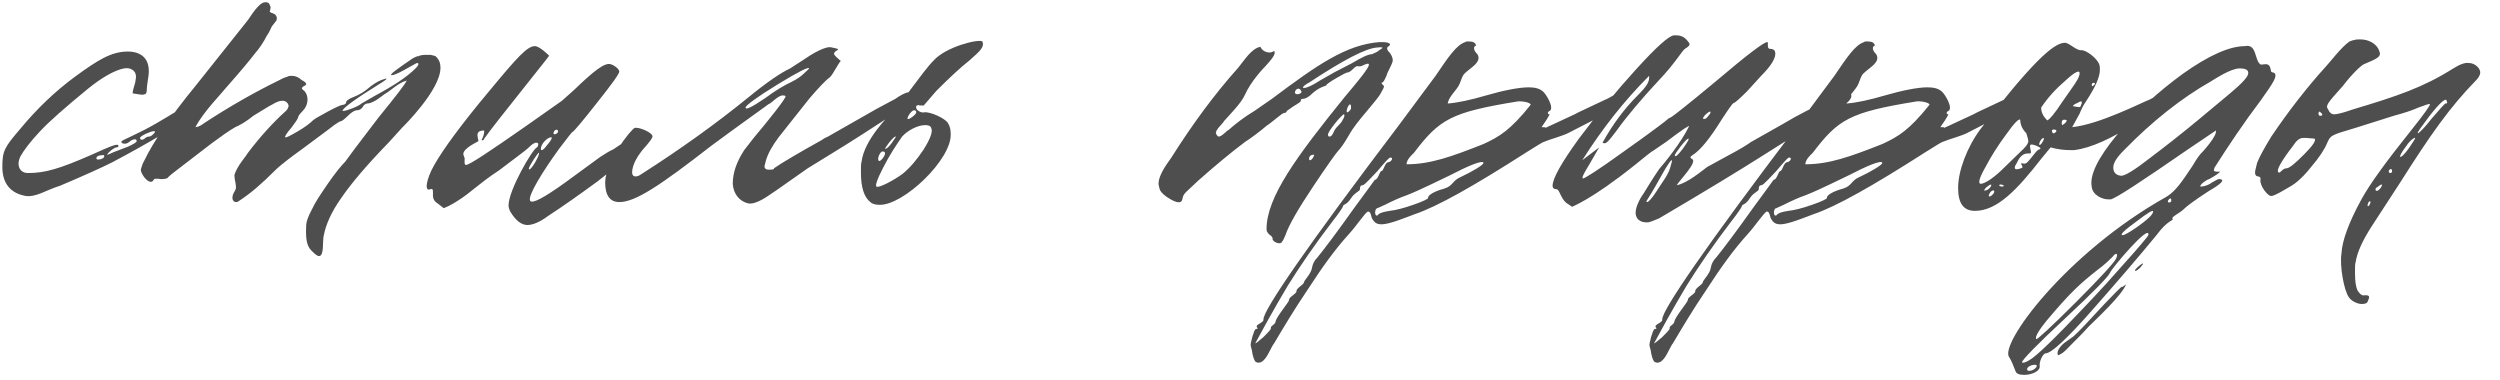 <?xml version="1.0" encoding="UTF-8"?> <svg xmlns="http://www.w3.org/2000/svg" width="125" height="19" viewBox="0 0 125 19" fill="none"><path d="M0.117 8.349C0.117 7.539 0.218 7.37 1.028 6.425C1.838 5.446 2.75 4.569 3.762 3.826C4.876 3.016 5.551 2.577 6.395 2.577C6.8 2.577 7.103 2.712 7.272 2.949C7.373 3.084 7.441 3.286 7.441 3.556C7.441 3.86 7.34 4.197 7.34 4.501C7.34 4.602 7.306 4.67 7.272 4.704L7.137 4.737C7.036 4.737 6.867 4.704 6.631 4.67C6.631 4.501 6.732 4.265 6.766 4.096L6.8 3.86C6.8 3.725 6.766 3.624 6.698 3.556C6.563 3.421 6.395 3.387 6.192 3.421C5.72 3.522 5.112 3.86 4.403 4.434C3.29 5.345 2.48 6.054 2.007 6.56C1.501 7.1 1.197 7.505 1.028 7.809C0.961 7.944 0.927 8.079 0.927 8.18C0.927 8.484 1.13 8.652 1.4 8.652C2.243 8.652 2.952 8.45 4.572 7.741C5.551 7.302 5.922 7.134 5.922 7.302C5.922 7.336 5.888 7.37 5.821 7.37C5.686 7.37 5.281 7.741 5.382 7.741L5.686 7.606L6.395 7.336C6.698 7.201 6.833 7.1 6.833 7.066C6.833 6.999 6.8 6.965 6.766 6.965C6.665 6.965 6.563 6.999 6.462 7.1C6.327 7.201 6.226 7.201 6.125 7.167C6.091 7.134 6.057 7.1 6.057 7.1C6.057 7.066 6.158 6.999 6.395 6.897C6.901 6.661 7.373 6.425 7.778 6.189L8.352 5.851L9.297 5.277L9.837 4.872C10.175 4.636 10.445 4.569 10.681 4.602C10.748 4.602 10.782 4.636 10.816 4.704C10.917 4.872 10.647 5.142 10.04 5.514C8.858 6.29 7.407 7.167 5.618 8.112C5.146 8.349 4.268 8.754 2.986 9.294C2.75 9.361 2.446 9.496 2.041 9.665C1.771 9.766 1.535 9.834 1.298 9.8C0.488 9.665 0.117 9.125 0.117 8.349ZM7.441 6.83C7.508 6.83 7.576 6.796 7.677 6.695C7.778 6.594 7.778 6.56 7.677 6.56C7.542 6.56 7.002 6.796 7.002 6.897C7.002 7.032 7.171 6.999 7.272 6.897C7.306 6.864 7.373 6.83 7.441 6.83ZM4.876 7.977H4.91C5.045 7.977 5.213 7.91 5.213 7.809C5.213 7.707 5.078 7.775 4.977 7.775C4.808 7.809 4.775 7.944 4.876 7.977ZM15.307 11.319C15.307 11.082 15.409 10.812 15.611 10.441C15.746 10.137 16.016 9.732 16.387 9.192C16.759 8.652 17.062 8.281 17.265 8.079L17.737 7.437L18.919 5.885C19.796 4.805 20.269 4.197 20.336 4.029C19.931 4.13 19.526 4.535 19.29 4.67C19.189 4.704 18.716 5.176 18.345 5.176C18.311 5.176 18.176 5.244 18.142 5.345C18.075 5.446 17.974 5.514 17.839 5.514C17.737 5.514 17.569 5.615 17.4 5.784C17.231 5.952 17.096 6.054 17.062 6.054C16.894 6.087 16.489 6.425 16.354 6.526L15.037 7.505C14.801 7.674 14.092 8.18 13.721 8.551C13.114 9.159 12.54 9.665 11.966 10.036C11.932 10.07 11.865 10.104 11.797 10.104C11.662 10.104 11.595 9.935 11.629 9.834C11.629 9.699 11.73 9.597 11.764 9.496C11.797 9.462 11.797 9.395 11.797 9.327C11.797 9.159 11.696 8.889 11.73 8.72C11.865 8.281 12.337 7.775 12.371 7.674C13.012 6.83 13.654 6.121 14.295 5.547C14.329 5.514 14.396 5.446 14.43 5.311C14.43 5.176 14.295 5.041 14.16 5.041H14.092C13.856 5.041 13.552 5.277 13.451 5.311L12.675 5.784C12.304 6.087 12 6.256 11.764 6.357C11.46 6.526 11.089 6.796 10.582 7.167L9.131 8.281C8.692 8.619 8.422 8.821 8.389 8.889C8.355 8.922 8.254 8.956 8.051 8.956C7.815 8.922 7.714 8.922 7.68 8.99C7.646 9.057 7.612 9.091 7.545 9.091C7.309 9.091 7.039 8.652 7.039 8.484C7.072 8.382 7.106 8.214 7.207 8.045C7.68 7.066 8.524 5.817 9.772 4.299L12.405 0.991C12.506 0.856 12.945 0.114 13.249 0.114H13.316C13.485 0.114 13.485 0.282 13.519 0.316C13.552 0.417 13.485 0.552 13.485 0.586C13.519 0.62 13.586 0.654 13.62 0.654L13.755 0.721C13.856 0.822 13.856 0.924 13.822 1.025L13.586 1.329C13.485 1.565 13.384 1.734 13.35 1.767C13.181 2.105 12.979 2.409 12.742 2.679C12.54 2.949 12.067 3.522 11.291 4.4C11.055 4.704 10.177 5.581 9.772 6.357C9.874 6.357 10.042 6.29 10.211 6.155C11.392 5.379 12.675 4.636 13.991 3.995C14.16 3.894 14.295 3.86 14.396 3.826C14.43 3.792 14.497 3.792 14.599 3.792C14.767 3.792 14.936 3.86 15.071 3.995C15.341 4.13 15.375 4.231 15.206 4.299C15.037 4.4 15.071 4.434 15.24 4.569C15.341 4.704 15.375 4.839 15.375 4.974C15.375 5.21 15.274 5.412 15.105 5.581C14.97 5.716 14.902 5.817 14.902 5.885C14.869 5.986 14.734 6.155 14.565 6.391C14.329 6.661 14.227 6.83 14.261 6.864C14.295 6.897 14.497 6.796 14.902 6.56C15.307 6.324 15.544 6.121 15.645 6.02C15.712 5.952 15.949 5.817 16.387 5.581C16.826 5.345 17.062 5.244 17.13 5.244C17.231 5.244 17.299 5.176 17.299 5.142C17.299 5.041 17.434 4.94 17.704 4.839C17.974 4.737 18.244 4.569 18.514 4.332C18.817 4.096 19.054 3.995 19.189 3.961L19.29 3.927C19.391 3.927 19.256 4.029 18.919 4.231C17.67 5.007 17.096 5.446 17.13 5.547H17.164C17.332 5.547 17.94 5.311 18.075 5.176L18.716 4.805C19.661 4.299 20.336 3.86 20.775 3.421C20.977 3.219 20.944 3.151 20.842 3.151L20.775 3.185L20.167 3.522C19.864 3.691 19.661 3.759 19.594 3.759C19.425 3.759 19.796 3.489 20.64 2.915C20.775 2.847 20.842 2.814 20.876 2.814H20.91C21.079 2.712 21.517 2.746 21.551 2.746C21.72 2.78 21.787 2.814 21.787 2.814C21.956 2.982 22.024 3.151 22.024 3.387C22.024 4.501 20.167 6.324 20.1 6.391L19.425 7.134C18.345 8.247 17.569 9.159 17.062 9.901C16.556 10.61 16.286 11.251 16.185 11.791C16.117 12.061 16.219 12.804 15.949 12.804C15.881 12.804 15.78 12.736 15.645 12.601C15.375 12.365 15.274 12.095 15.307 11.319ZM25.494 10.543C25.46 10.441 25.427 10.374 25.427 10.273C25.427 9.496 26.642 7.437 26.844 7.37C26.878 7.336 26.912 7.302 26.912 7.201C26.912 7.167 26.878 7.134 26.81 7.134C26.709 7.134 26.574 7.235 26.405 7.404C26.304 7.505 25.798 7.876 24.954 8.517C24.38 8.889 23.975 9.226 23.672 9.462C22.861 10.137 22.288 10.374 22.186 10.408L21.883 10.171C21.714 10.07 21.646 9.935 21.646 9.766C21.646 9.564 21.68 9.395 21.512 9.462C21.208 9.597 21.309 8.956 21.714 8.247C22.153 7.471 23.064 6.222 24.448 4.569C25.899 2.814 26.372 2.307 26.743 2.307C26.979 2.307 27.418 2.746 27.451 2.78C27.553 2.679 27.181 3.151 26.372 4.164C25.157 5.682 24.448 6.594 24.212 6.931C24.178 7.032 24.11 7.032 24.076 6.999C24.178 6.83 24.212 6.661 24.212 6.526C23.975 6.526 23.874 6.594 23.874 6.762C23.874 6.897 23.942 7.032 23.908 7.066C23.874 7.1 23.165 7.404 23.165 7.707C23.165 7.741 23.199 7.809 23.233 7.91C23.233 8.045 23.199 8.247 23.3 8.247C23.469 8.247 24.482 7.572 26.27 6.324L28.093 5.041L28.7 4.501C29.645 3.59 30.253 3.084 30.556 3.219C30.692 3.252 30.928 3.421 30.962 3.556C30.995 3.657 30.624 4.164 29.848 5.142C29.105 6.087 28.7 6.56 28.633 6.594C28.599 6.594 28.396 6.864 27.958 7.437C27.148 8.551 26.372 9.8 26.506 10.036C26.608 10.205 27.181 9.901 28.262 9.125L30.017 7.842C30.287 7.674 30.489 7.539 30.658 7.471L31.366 6.999C31.603 6.83 31.805 6.796 31.94 6.83V6.897C31.94 6.999 31.907 7.1 31.805 7.235C31.366 7.809 30.692 8.45 29.848 9.091C28.97 9.732 28.16 10.306 27.384 10.812C27.249 10.914 26.776 11.251 26.372 11.251C26.068 11.251 25.764 11.015 25.494 10.543ZM27.857 6.492C27.688 6.425 27.553 6.864 27.857 6.661C27.924 6.594 27.924 6.526 27.857 6.492ZM27.08 7.505C27.148 7.505 27.215 7.437 27.317 7.302C27.485 7.1 27.587 6.965 27.587 6.897C27.587 6.864 27.587 6.864 27.553 6.864C27.384 6.864 27.013 7.201 27.047 7.471C27.047 7.505 27.047 7.505 27.08 7.505ZM26.945 7.64C26.912 7.606 26.439 8.315 26.439 8.45C26.473 8.517 26.574 8.416 26.743 8.146C26.912 7.842 26.979 7.674 26.945 7.64ZM36.638 9.192C36.638 8.619 36.84 8.079 37.211 7.505L37.684 6.897C38.393 6.054 39.371 4.839 39.27 4.805C39.236 4.771 39.203 4.771 39.135 4.771C38.899 4.771 38.561 5.176 38.426 5.21L36.604 6.526L35.591 7.269C33.026 9.26 31.778 10.104 30.968 10.104C30.495 10.104 30.259 9.766 30.259 9.125C30.259 8.112 31.541 6.459 31.744 6.391H31.811C32.048 6.391 32.588 6.627 32.621 6.796C32.655 6.864 32.486 7.1 32.149 7.471C31.845 7.842 31.643 8.214 31.609 8.551V8.652C31.609 8.754 31.676 8.821 31.778 8.821C31.879 8.821 31.946 8.787 32.048 8.72C34.005 7.471 35.794 6.189 37.414 4.872C38.359 4.096 39.068 3.624 39.506 3.421L40.08 3.05C40.62 2.679 41.295 2.274 41.599 2.375C41.734 2.409 42.071 2.442 41.801 2.544C41.734 2.611 41.7 2.645 41.7 2.679C41.7 2.78 41.936 2.949 42.038 3.05C41.903 3.185 41.666 3.691 41.498 3.86C41.261 4.029 40.924 4.4 40.485 4.906L39.574 6.054L38.933 6.864C38.629 7.269 38.393 7.674 38.291 8.045L38.224 8.315C38.224 8.416 38.291 8.484 38.426 8.484C38.528 8.484 38.629 8.484 38.696 8.45V8.416C39.135 8.112 39.945 7.64 41.093 6.999C41.228 6.897 41.329 6.864 41.396 6.83L43.826 5.446L44.771 4.94C44.906 4.839 45.311 4.569 45.581 4.602C45.683 4.602 45.75 4.67 45.75 4.771C45.75 4.94 45.48 5.21 44.974 5.514C43.725 6.324 42.645 7.032 41.7 7.606L40.384 8.416L38.798 9.53L38.696 9.597C38.393 9.8 37.819 10.239 37.414 10.171C36.975 10.07 36.671 9.699 36.638 9.192ZM38.258 4.906C38.764 4.535 39.203 4.265 39.574 4.096C39.844 3.961 40.046 3.826 40.215 3.657C40.35 3.522 40.451 3.455 40.451 3.421C40.451 3.32 39.911 3.59 38.865 4.231C37.819 4.872 37.279 5.277 37.279 5.379C37.279 5.514 37.616 5.345 38.258 4.906ZM43.046 8.619C43.046 8.349 43.046 8.18 43.079 8.079C43.214 6.999 44.396 5.817 44.733 5.48C45.307 4.771 45.543 4.467 45.509 4.501C46.016 3.826 46.387 3.32 46.691 3.016C47.298 2.341 48.918 1.936 49.121 2.071C49.222 2.341 49.053 2.51 48.479 3.016C48.007 3.387 47.467 3.894 46.826 4.535L46.184 5.277C46.016 5.277 45.914 5.277 45.948 5.244C45.914 5.277 45.712 5.244 45.847 5.48C45.948 5.581 46.083 5.649 46.218 5.615C46.522 5.581 47.264 5.919 47.399 6.155C47.501 6.324 47.534 6.492 47.534 6.661C47.636 7.944 45.138 10.306 43.957 10.239C43.788 10.239 43.619 10.205 43.518 10.104C43.214 9.867 43.046 9.395 43.046 8.619ZM45.374 5.919C45.374 5.952 45.374 5.952 45.408 5.952C45.509 5.952 45.813 5.716 45.813 5.615C45.813 5.547 45.779 5.514 45.712 5.514C45.611 5.514 45.543 5.615 45.442 5.75C45.408 5.817 45.374 5.885 45.374 5.919ZM45.138 8.686C45.509 8.382 45.847 7.977 46.184 7.471C46.522 6.931 46.657 6.56 46.556 6.391C46.522 6.29 46.421 6.256 46.252 6.256C45.881 6.256 45.374 6.526 45.104 6.83C44.801 7.269 44.463 7.775 44.159 8.382C43.856 8.956 43.754 9.294 43.822 9.327C43.923 9.429 44.733 8.99 45.138 8.686ZM44.767 6.83C44.666 6.83 44.227 7.404 44.261 7.437C44.294 7.471 44.429 7.37 44.598 7.134C44.767 6.897 44.834 6.796 44.767 6.83ZM44.126 7.572C43.991 7.572 43.822 8.011 43.957 8.045C44.024 8.112 44.463 7.572 44.126 7.572ZM63.968 12.162C63.8 12.162 63.597 12.027 63.631 11.926C63.631 11.859 63.563 11.791 63.462 11.724C63.361 11.623 63.327 11.555 63.327 11.454C63.327 9.867 64.812 7.842 67.242 4.839C68.356 3.522 68.761 2.982 68.187 3.252C68.12 3.286 68.052 3.32 67.951 3.32C67.917 3.32 67.85 3.252 67.681 3.421C67.546 3.556 67.445 3.624 67.377 3.624C67.31 3.624 67.141 3.725 66.837 3.894C66.534 4.062 66.365 4.197 66.331 4.231C66.331 4.332 66.095 4.265 65.656 4.636C65.454 4.839 65.285 4.94 65.15 4.94C65.049 4.94 65.015 5.007 65.049 5.041C65.049 5.075 64.913 5.176 64.677 5.311L64.34 5.547C64.34 5.581 64.306 5.649 64.205 5.649C64.103 5.649 63.597 6.121 63.327 6.29C63.057 6.526 62.517 6.931 62.247 7.1C61.572 7.606 60.796 8.247 59.919 9.024L59.379 9.53C59.108 9.766 59.142 9.901 59.108 10.002C59.041 10.171 58.839 10.137 58.535 9.969C58.231 9.8 58.062 9.631 57.995 9.496C57.961 9.361 57.927 9.26 57.927 9.192C57.927 8.686 58.467 8.045 58.569 7.876C59.615 6.222 60.728 4.704 61.91 3.387C62.214 3.016 62.585 2.409 63.023 2.341C63.125 2.611 63.53 2.712 63.699 2.544C63.834 2.679 63.563 2.982 63.294 3.286C63.158 3.421 62.551 4.062 62.247 4.737C62.078 5.142 61.471 5.75 61.201 6.054C61.167 6.155 60.762 6.492 60.796 6.661C60.83 6.762 60.897 6.83 60.931 6.83C61.1 6.83 61.336 6.526 61.437 6.492C61.775 6.189 62.214 5.851 62.72 5.547L63.597 4.94C65.892 3.219 67.31 2.24 68.963 2.105H69.132C69.436 2.105 69.605 2.206 69.436 2.307C69.335 2.375 69.335 2.442 69.402 2.544C69.571 2.712 69.638 2.881 69.638 3.016C69.638 3.185 69.368 3.59 69.335 3.759C69.234 3.995 69.166 4.13 69.099 4.13C69.065 4.13 69.065 4.164 69.132 4.231C69.166 4.265 69.2 4.299 69.2 4.332C69.2 4.366 69.132 4.501 68.997 4.737C68.862 4.94 68.626 5.21 68.322 5.581C67.951 6.02 67.647 6.391 67.445 6.762C67.209 7.167 67.04 7.404 66.939 7.505C66.837 7.606 66.398 8.214 65.656 9.327C64.913 10.441 64.441 11.251 64.272 11.758C64.205 11.926 64.137 12.061 64.07 12.129C64.036 12.162 64.002 12.162 63.968 12.162ZM65.15 4.366C65.15 4.366 65.15 4.4 65.183 4.4C65.352 4.4 65.622 4.265 65.993 4.029L66.702 3.624L67.614 3.151C68.12 2.847 68.424 2.712 68.592 2.712C68.761 2.645 68.896 2.577 68.963 2.51C69.2 2.375 69.166 2.341 68.862 2.375C68.288 2.409 67.141 3.016 65.454 4.13C65.251 4.231 65.15 4.332 65.15 4.366ZM65.049 4.535C65.015 4.467 64.981 4.434 64.913 4.434C64.778 4.434 64.677 4.67 64.812 4.704C64.947 4.737 65.15 4.636 65.049 4.535ZM67.377 5.379C67.242 5.75 67.445 5.615 67.546 5.446C67.58 5.176 67.478 5.142 67.377 5.379ZM66.466 6.83C66.567 6.83 66.635 6.729 66.702 6.56C66.837 6.29 67.006 6.256 67.141 5.986C67.242 5.817 67.242 5.716 67.175 5.716C67.141 5.75 66.972 5.885 66.736 6.189C66.5 6.492 66.398 6.661 66.398 6.729C66.398 6.796 66.432 6.83 66.466 6.83ZM65.656 7.741C65.352 7.741 65.42 8.247 65.656 7.876C65.69 7.775 65.757 7.707 65.656 7.741ZM62.598 17.529C62.565 17.394 62.531 17.293 62.531 17.259C62.531 17.124 62.598 16.955 62.632 16.786C62.666 16.753 62.7 16.483 62.801 16.449C62.902 16.449 62.902 16.415 62.835 16.348V16.314C62.835 16.212 63.206 16.111 63.172 15.976C63.138 15.537 65.366 12.297 69.922 6.29L71.778 3.792C72.42 2.847 72.825 2.24 73.263 2.105C73.297 2.071 73.331 2.071 73.432 2.071C73.668 2.071 73.77 2.139 73.803 2.274C73.736 2.307 73.702 2.341 73.702 2.409C73.702 2.51 73.77 2.611 73.871 2.712C74.141 3.151 73.365 3.455 73.162 3.759C73.061 3.927 73.027 4.13 72.926 4.299C72.791 4.535 72.42 4.872 72.386 5.176C72.858 5.142 73.5 5.007 74.31 4.771C75.12 4.535 75.93 4.366 76.436 4.366C76.773 4.366 77.01 4.434 77.178 4.602C77.347 4.771 77.718 5.412 77.482 5.547C77.381 5.581 77.347 5.716 77.482 5.716C77.381 5.919 77.246 6.121 77.077 6.357C77.212 6.357 77.28 6.357 77.28 6.391L78.731 5.716C78.9 5.615 79.44 5.379 80.283 4.974C80.418 4.94 80.925 4.569 81.161 4.602C81.262 4.602 81.33 4.67 81.33 4.771C81.33 4.94 81.06 5.21 80.553 5.514C80.317 5.75 79.878 5.919 79.642 6.02L78.461 6.627C78.157 6.796 77.482 6.965 77.178 7.1C77.145 7.1 76.875 7.269 76.335 7.606C73.702 9.294 71.846 10.34 70.732 10.711C70.361 10.846 69.483 11.217 69.078 11.217C68.876 11.217 68.741 11.15 68.64 10.981C68.538 10.88 68.572 10.576 68.403 10.576C68.268 10.61 67.83 11.285 67.458 11.69C66.75 12.466 66.075 13.411 65.4 14.457C64.691 15.504 64.151 16.415 63.712 17.157C63.678 17.191 63.577 17.36 63.408 17.698C63.206 18.069 63.003 18.204 62.801 18.102C62.7 18.069 62.598 17.63 62.598 17.529ZM74.175 7.201C74.985 6.83 75.525 6.492 76.503 5.277C76.503 5.244 76.537 5.244 76.537 5.244C76.537 5.109 76.031 5.041 75.862 5.075C72.555 5.615 71.981 5.952 70.698 7.64C70.597 7.741 70.327 7.977 70.327 8.214C71.508 8.214 72.555 7.842 74.175 7.201ZM63.543 16.415V16.381C63.543 16.28 63.746 16.246 63.78 16.078C63.813 15.841 64.455 15.099 64.455 14.998C64.421 14.863 64.826 14.694 64.826 14.559C64.792 14.424 65.197 14.221 65.197 14.12C65.197 14.019 65.568 13.681 65.602 13.377C65.636 13.175 65.737 13.006 65.872 12.871C66.176 12.5 66.817 11.656 67.728 10.374C68.403 9.462 68.741 8.99 68.741 8.99C68.91 8.99 68.977 8.551 69.078 8.551C69.18 8.551 69.247 8.112 69.416 8.112C69.585 8.079 69.686 7.876 69.517 7.876C69.45 7.876 69.247 8.112 68.876 8.551C68.64 8.787 68.235 9.26 68.133 9.26C68.032 9.26 67.998 9.327 67.998 9.429V9.462C67.998 9.564 67.728 9.631 67.56 9.901C67.323 10.273 67.155 10.205 67.155 10.306C67.155 10.34 66.986 10.61 66.615 11.082C65.737 12.23 64.995 13.31 64.387 14.289C63.678 15.47 63.003 16.719 62.767 17.157C62.767 17.191 62.902 17.09 63.172 16.854C63.408 16.617 63.543 16.483 63.543 16.415ZM69.483 10.543C69.787 10.509 70.192 10.408 70.665 10.239C71.171 10.07 71.407 9.935 71.407 9.901C71.373 9.766 71.711 9.564 72.217 9.429C72.656 9.294 72.622 9.024 73.027 8.855C73.601 8.585 74.175 8.247 74.175 8.146C74.141 7.977 73.365 8.315 72.521 8.754C72.15 8.922 71.103 9.462 70.327 9.766C70.023 9.867 69.652 10.036 69.247 10.239L68.876 10.408C68.741 10.408 68.707 10.779 68.842 10.779C68.943 10.779 68.808 10.644 69.483 10.543ZM82.421 11.116H82.286C82.118 11.116 81.983 11.049 81.881 10.947C81.814 10.846 81.78 10.745 81.78 10.644C81.78 10.273 82.084 9.8 82.185 9.665C82.354 9.395 82.59 8.99 82.961 8.45C83.231 8.146 84.075 7.1 84.446 6.324C84.514 6.222 84.142 6.459 83.299 7.1C82.86 7.404 82.657 7.539 82.657 7.539C82.624 7.539 82.32 7.775 81.746 8.247C79.552 10.002 78.641 10.306 78.608 10.34L78.304 10.137C78.034 9.901 77.966 9.462 77.831 9.462C77.696 9.462 77.629 9.395 77.629 9.294C77.629 8.922 78.067 8.146 78.945 6.931C79.856 5.716 80.801 4.569 81.814 3.455C82.826 2.341 83.468 1.767 83.704 1.767H83.839C84.007 1.767 84.176 1.835 84.278 1.936C84.412 2.071 84.48 2.172 84.48 2.206C84.48 2.274 84.412 2.341 84.244 2.442C84.075 2.577 83.737 3.185 82.961 3.995C82.05 4.974 81.341 5.817 80.835 6.526C80.396 7.1 80.295 7.235 80.126 7.134C80.632 6.222 81.206 5.446 81.915 4.737C82.354 4.299 82.489 4.062 82.455 3.792C81.206 5.041 80.093 6.459 79.114 8.011L79.957 7.37L79.451 8.247C79.181 8.686 79.08 8.889 79.147 8.922C79.181 8.956 79.89 8.517 81.24 7.539C82.624 6.56 83.332 6.02 83.434 5.919L83.569 5.851C83.636 5.817 84.379 5.244 85.796 4.062C87.349 2.746 88.192 2.105 88.361 2.105C88.395 2.105 88.395 2.139 88.395 2.172C88.395 2.206 88.361 2.442 88.496 2.442C88.665 2.442 88.766 2.51 88.766 2.679C88.766 2.949 88.53 3.32 88.058 3.792L87.349 4.569C86.978 4.94 86.741 5.142 86.707 5.142C86.606 5.142 86.269 5.716 86.1 5.952C85.493 6.931 85.02 7.505 84.649 7.741C84.514 7.842 84.48 7.842 84.581 7.944C84.953 8.045 83.906 9.091 83.839 9.26C84.379 9.159 85.121 8.517 85.358 8.349L86.471 7.741C86.978 7.471 87.315 7.269 87.551 7.1L89.104 6.222C89.948 5.716 90.757 5.311 91.534 4.974C91.669 4.94 92.175 4.569 92.411 4.602C92.479 4.602 92.513 4.636 92.546 4.704C92.647 4.906 92.411 5.176 91.804 5.48C91.466 5.649 90.96 5.986 90.285 6.425L88.091 7.809C86.978 8.517 85.256 9.564 82.961 10.914C82.86 10.947 82.59 11.082 82.421 11.116ZM85.526 5.615C85.526 5.581 85.526 5.581 85.493 5.581C85.459 5.581 85.358 5.649 85.256 5.75C85.189 5.817 85.155 5.885 85.155 5.919C85.155 5.952 85.189 5.952 85.189 5.952C85.29 5.952 85.358 5.885 85.425 5.784C85.493 5.716 85.526 5.649 85.526 5.615ZM84.412 6.931C84.311 6.931 83.737 7.674 83.737 7.775C83.771 7.876 83.906 7.741 84.142 7.437C84.379 7.1 84.48 6.931 84.412 6.931ZM82.354 10.002L82.32 10.07C82.32 10.07 82.32 10.104 82.354 10.104C82.421 10.104 82.59 9.935 82.826 9.564C83.096 9.125 83.366 8.821 83.501 8.416L83.603 8.045C83.603 7.91 83.4 8.18 83.029 8.855C82.657 9.53 82.421 9.901 82.354 10.002ZM82.539 17.529C82.505 17.394 82.471 17.293 82.471 17.259C82.471 17.124 82.539 16.955 82.572 16.786C82.606 16.753 82.64 16.483 82.741 16.449C82.842 16.449 82.842 16.415 82.775 16.348V16.314C82.775 16.212 83.146 16.111 83.112 15.976C83.079 15.537 85.306 12.297 89.862 6.29L91.719 3.792C92.36 2.847 92.765 2.24 93.204 2.105C93.237 2.071 93.271 2.071 93.372 2.071C93.609 2.071 93.71 2.139 93.744 2.274C93.676 2.307 93.642 2.341 93.642 2.409C93.642 2.51 93.71 2.611 93.811 2.712C94.081 3.151 93.305 3.455 93.102 3.759C93.001 3.927 92.967 4.13 92.866 4.299C92.731 4.535 92.36 4.872 92.326 5.176C92.799 5.142 93.44 5.007 94.25 4.771C95.06 4.535 95.87 4.366 96.376 4.366C96.714 4.366 96.95 4.434 97.119 4.602C97.287 4.771 97.659 5.412 97.422 5.547C97.321 5.581 97.287 5.716 97.422 5.716C97.321 5.919 97.186 6.121 97.017 6.357C97.152 6.357 97.22 6.357 97.22 6.391L98.671 5.716C98.84 5.615 99.38 5.379 100.224 4.974C100.359 4.94 100.865 4.569 101.101 4.602C101.202 4.602 101.27 4.67 101.27 4.771C101.27 4.94 101 5.21 100.494 5.514C100.257 5.75 99.819 5.919 99.582 6.02L98.401 6.627C98.097 6.796 97.422 6.965 97.119 7.1C97.085 7.1 96.815 7.269 96.275 7.606C93.642 9.294 91.786 10.34 90.672 10.711C90.301 10.846 89.424 11.217 89.019 11.217C88.816 11.217 88.681 11.15 88.58 10.981C88.479 10.88 88.512 10.576 88.344 10.576C88.209 10.61 87.77 11.285 87.399 11.69C86.69 12.466 86.015 13.411 85.34 14.457C84.631 15.504 84.091 16.415 83.652 17.157C83.619 17.191 83.517 17.36 83.349 17.698C83.146 18.069 82.944 18.204 82.741 18.102C82.64 18.069 82.539 17.63 82.539 17.529ZM94.115 7.201C94.925 6.83 95.465 6.492 96.444 5.277C96.444 5.244 96.477 5.244 96.477 5.244C96.477 5.109 95.971 5.041 95.802 5.075C92.495 5.615 91.921 5.952 90.639 7.64C90.537 7.741 90.267 7.977 90.267 8.214C91.449 8.214 92.495 7.842 94.115 7.201ZM83.484 16.415V16.381C83.484 16.28 83.686 16.246 83.72 16.078C83.754 15.841 84.395 15.099 84.395 14.998C84.361 14.863 84.766 14.694 84.766 14.559C84.732 14.424 85.137 14.221 85.137 14.12C85.137 14.019 85.509 13.681 85.542 13.377C85.576 13.175 85.677 13.006 85.812 12.871C86.116 12.5 86.757 11.656 87.669 10.374C88.344 9.462 88.681 8.99 88.681 8.99C88.85 8.99 88.917 8.551 89.019 8.551C89.12 8.551 89.187 8.112 89.356 8.112C89.525 8.079 89.626 7.876 89.457 7.876C89.39 7.876 89.187 8.112 88.816 8.551C88.58 8.787 88.175 9.26 88.074 9.26C87.972 9.26 87.939 9.327 87.939 9.429V9.462C87.939 9.564 87.669 9.631 87.5 9.901C87.264 10.273 87.095 10.205 87.095 10.306C87.095 10.34 86.926 10.61 86.555 11.082C85.677 12.23 84.935 13.31 84.327 14.289C83.619 15.47 82.944 16.719 82.707 17.157C82.707 17.191 82.842 17.09 83.112 16.854C83.349 16.617 83.484 16.483 83.484 16.415ZM89.424 10.543C89.727 10.509 90.132 10.408 90.605 10.239C91.111 10.07 91.347 9.935 91.347 9.901C91.314 9.766 91.651 9.564 92.157 9.429C92.596 9.294 92.562 9.024 92.967 8.855C93.541 8.585 94.115 8.247 94.115 8.146C94.081 7.977 93.305 8.315 92.461 8.754C92.09 8.922 91.044 9.462 90.267 9.766C89.964 9.867 89.592 10.036 89.187 10.239L88.816 10.408C88.681 10.408 88.647 10.779 88.782 10.779C88.884 10.779 88.749 10.644 89.424 10.543ZM97.906 9.395C97.906 8.551 98.345 7.37 99.02 6.459C101.551 3.185 102.665 2.139 103.239 2.139C103.475 2.139 103.813 2.544 104.083 2.51C104.319 2.51 104.859 2.915 104.96 3.219C104.994 3.286 104.994 3.387 104.994 3.489C104.994 3.86 104.758 4.366 104.319 5.041C104.15 5.277 104.049 5.514 103.981 5.682L103.61 6.357C104.96 6.222 107.053 5.142 107.491 4.974C107.593 4.94 108.099 4.569 108.369 4.602C108.436 4.602 108.47 4.636 108.504 4.704C108.605 4.872 108.335 5.142 107.728 5.514L106.715 6.189C105.635 6.897 104.555 7.404 103.711 7.505H103.509C103.205 7.505 102.901 7.471 102.53 7.37L102.058 7.944C100.876 9.462 99.864 10.543 98.75 10.543C98.177 10.543 97.906 10.171 97.906 9.395ZM103.104 5.109L103.576 4.434C103.846 4.062 103.981 3.826 103.981 3.657C103.981 3.489 103.745 3.59 103.273 4.029C102.8 4.434 102.395 4.872 102.058 5.379C102.058 5.615 102.159 5.817 102.361 6.02C102.463 5.986 102.733 5.682 103.104 5.109ZM104.589 4.231C104.589 4.332 104.623 4.332 104.724 4.231C104.825 4.13 104.589 4.096 104.589 4.231ZM104.015 5.345L104.083 5.176C104.116 5.041 104.049 5.041 103.88 5.142C103.711 5.21 103.644 5.277 103.644 5.311C103.745 5.311 103.914 5.379 104.015 5.345ZM100.033 8.551L101.18 7.437C101.349 7.269 101.416 7.134 101.416 7.066C101.416 6.999 101.383 6.864 101.315 6.661C101.113 6.459 101.011 6.222 101.011 5.986C100.944 5.919 100.708 6.155 100.303 6.729C99.898 7.269 99.56 7.809 99.257 8.382C98.953 8.922 98.885 9.192 99.054 9.192C99.257 9.159 99.594 8.956 100.033 8.551ZM103.239 5.986H103.205C103.07 5.986 103.07 6.155 103.104 6.256C103.205 6.222 103.475 5.986 103.239 5.986ZM102.598 6.56C102.631 6.695 102.699 6.695 102.8 6.594C102.901 6.459 102.564 6.425 102.598 6.56ZM102.024 7.032C101.889 7.269 101.99 7.336 102.125 7.1C102.294 6.83 102.125 6.864 102.024 7.032ZM101.079 8.247C101.045 8.146 101.045 8.146 101.18 8.18H101.248C101.416 8.18 101.788 7.505 101.956 7.471C101.99 7.471 102.024 7.437 102.024 7.404C101.99 7.37 101.821 7.269 101.653 7.235C101.484 7.201 101.484 7.269 101.518 7.437L101.551 7.606C101.551 7.64 101.518 7.674 101.484 7.674H101.383C101.146 7.674 100.978 7.842 100.843 8.146C100.775 8.247 100.741 8.315 100.741 8.382C100.741 8.484 100.843 8.484 101.045 8.416C101.146 8.382 101.146 8.349 101.079 8.247ZM99.324 9.361C99.223 9.462 99.189 9.53 99.223 9.53C99.526 9.53 99.763 8.99 99.324 9.361ZM100.033 9.226C99.898 9.226 99.965 9.327 100.1 9.327C100.269 9.327 100.168 9.226 100.033 9.226ZM99.526 9.597C99.358 9.834 99.459 9.901 99.628 9.732C99.796 9.564 99.695 9.429 99.526 9.597ZM100.466 17.866C99.926 17.259 103.267 12.669 108.33 9.834C108.769 9.564 109.072 9.125 109.612 8.315C109.747 8.079 109.882 7.876 110.017 7.707C110.051 7.674 110.22 7.505 110.456 7.201C110.692 6.897 110.827 6.661 110.794 6.526L109.444 7.437C107.047 9.091 105.765 9.935 105.529 9.969C105.09 10.002 104.617 9.732 104.584 9.327C104.482 8.754 104.887 7.91 105.832 6.762C106.777 5.615 107.891 4.602 109.14 3.691C110.422 2.78 111.469 2.307 112.245 2.307C112.852 2.172 112.717 3.016 113.021 3.219C113.055 3.252 113.325 3.185 113.359 3.219C113.527 3.252 113.527 3.489 113.561 3.59C113.595 3.624 113.696 3.624 113.73 3.657C113.865 3.826 113.696 4.096 113.021 5.041C112.177 6.155 111.435 7.269 110.726 8.382L110.692 8.517C110.692 8.551 110.76 8.585 110.861 8.585H110.962H110.996C110.996 8.619 110.827 8.754 110.456 8.956C110.321 8.99 109.984 9.226 110.017 9.327H110.051C110.22 9.327 110.49 9.226 110.591 9.125C110.692 9.091 110.895 8.922 110.996 8.956C111.266 8.99 111.064 9.192 110.422 9.564C109.747 10.002 109.342 10.306 109.207 10.441C108.971 10.678 108.532 10.846 108.634 10.947C108.667 11.049 108.397 10.981 107.824 11.758C106.912 12.871 105.832 14.12 104.584 15.537C103.335 16.955 102.559 17.664 102.289 17.664C102.154 17.664 101.951 18.069 101.985 18.305C102.019 18.541 101.614 18.744 101.209 18.744C100.939 18.744 100.804 18.676 100.77 18.541C100.669 18.271 100.567 18.035 100.466 17.866ZM109.882 6.02L111.502 4.67C112.11 4.164 112.414 3.826 112.414 3.657C112.414 3.489 112.279 3.421 111.975 3.421C111.536 3.421 110.726 3.961 110.557 4.062C109.072 4.906 107.621 6.054 106.204 7.505C105.832 7.876 105.664 8.146 105.664 8.382C105.664 8.619 105.799 8.754 106.035 8.787C106.204 8.821 106.71 8.517 107.486 7.91C108.296 7.302 109.106 6.661 109.882 6.02ZM108.566 10.036C108.566 9.901 108.499 9.867 108.397 10.036C108.364 10.171 108.566 10.137 108.566 10.036ZM106.136 11.758C106.305 11.758 107.182 11.15 107.486 10.846C107.587 10.745 107.655 10.644 107.655 10.576C107.655 10.475 107.385 10.644 106.811 11.082C106.204 11.521 105.967 11.758 106.136 11.758ZM107.419 11.758C107.52 11.116 105.529 13.479 105.495 13.648C105.427 13.816 104.685 14.592 103.267 15.909C101.816 17.259 101.107 18.001 101.107 18.102C101.107 18.136 101.107 18.136 101.141 18.136C101.209 18.136 101.31 18.102 101.479 18.001C101.715 17.866 102.322 17.326 103.234 16.381C104.145 15.436 105.09 14.457 106.001 13.411C106.946 12.365 107.419 11.791 107.419 11.758ZM105.799 12.939C105.934 12.669 105.799 12.601 105.63 12.838C105.461 13.006 105.225 13.242 104.854 13.512C104.044 14.154 103.537 14.592 102.322 16.044C102.019 16.415 101.715 16.854 101.816 16.955C101.85 16.989 102.525 16.381 103.774 15.133C105.022 13.884 105.697 13.141 105.799 12.939ZM107.014 13.377C106.912 13.479 106.811 13.546 106.777 13.546C106.575 13.546 107.486 12.838 107.014 13.377ZM103.2 17.157L103.672 16.82C103.909 16.617 104.415 16.078 105.191 15.234C105.562 14.863 106.136 14.221 106.102 14.356L106.305 14.221C106.069 14.795 104.854 15.909 104.415 16.348C104.212 16.584 103.841 16.955 103.267 17.529C103.132 17.664 102.997 17.731 102.896 17.765C102.829 17.596 102.93 17.394 103.2 17.157ZM101.411 18.541H101.479C101.715 18.541 101.985 18.238 101.749 18.238C101.479 18.238 101.242 18.44 101.411 18.541ZM118.086 15.2C117.85 15.2 117.546 15.031 117.445 14.863C117.209 14.559 116.973 13.31 117.074 12.669C117.108 12.027 117.445 11.116 118.053 10.002C118.491 9.192 119.335 8.045 120.55 6.526C121.225 5.682 121.529 5.244 121.495 5.21C121.461 5.176 121.293 5.244 120.921 5.379C120.618 5.514 120.213 5.649 119.706 5.784L117.783 6.391C116.534 6.762 116.534 6.762 116.365 7.134C116.23 7.471 115.96 7.876 115.555 8.349C115.184 8.821 114.813 9.159 114.509 9.327C114.273 9.462 113.733 9.8 113.564 9.8C113.463 9.8 113.361 9.699 113.226 9.53C113.091 9.361 112.99 9.091 113.024 8.99V8.922C113.024 8.787 112.821 8.855 112.788 8.754C112.754 8.72 112.754 8.686 112.754 8.585C112.754 8.551 112.788 8.416 112.855 8.146C112.956 7.876 113.193 7.437 113.564 6.83C114.408 5.581 115.319 4.4 116.298 3.32C116.466 3.151 117.074 2.341 117.479 2.071C117.58 2.037 117.648 2.004 117.715 2.004C117.783 1.97 117.884 1.97 118.019 1.97C118.424 1.97 118.829 2.172 118.964 2.544L118.998 2.679C118.998 2.847 118.829 2.949 118.255 3.185C118.086 3.219 117.58 3.725 117.141 4.299C116.298 5.244 116.264 5.277 116.433 5.514C116.433 5.547 116.534 5.716 116.703 5.716C116.838 5.716 117.141 5.649 117.614 5.48C119.875 4.805 121.158 4.366 122.609 3.455C122.98 3.219 123.25 3.117 123.453 3.151C123.756 3.151 124.094 3.455 123.993 3.725C123.959 3.826 123.891 3.927 123.79 4.029C122.474 5.379 121.529 6.729 120.01 9.125L118.626 11.251C118.12 12.027 117.85 12.635 117.783 13.107C117.749 13.175 117.749 13.344 117.749 13.614C117.749 14.154 117.816 14.491 117.951 14.626C118.053 14.761 118.154 14.795 118.255 14.761C118.491 14.761 118.491 14.829 118.39 15.065C118.356 15.166 118.255 15.2 118.086 15.2ZM121.563 5.952C122.001 5.446 122.238 5.176 122.271 5.176C122.373 5.176 122.373 5.142 122.339 5.075C122.339 4.839 122.035 5.075 121.461 5.817C121.056 6.357 120.854 6.627 120.888 6.661C120.921 6.695 121.259 6.357 121.563 5.952ZM116.095 5.682C116.028 5.615 115.994 5.581 115.96 5.581C115.926 5.615 115.926 5.649 115.926 5.716C115.926 5.75 115.994 5.817 116.028 5.784C116.129 5.784 116.129 5.75 116.095 5.682ZM114.07 8.551C114.171 8.45 114.239 8.416 114.34 8.416C114.509 8.382 114.779 8.146 115.218 7.707C115.656 7.269 115.825 6.999 115.724 6.931L115.319 6.897H115.15C114.981 6.897 114.813 7.032 114.644 7.302C114.07 8.045 113.834 8.484 113.901 8.585C113.935 8.652 113.969 8.652 114.07 8.551ZM120.449 7.404C120.685 7.066 120.786 6.897 120.753 6.897C120.719 6.864 120.483 7.032 120.314 7.302C120.078 7.606 119.976 7.809 120.01 7.842C120.044 7.876 120.213 7.741 120.449 7.404ZM119.605 8.551C119.605 8.484 119.571 8.45 119.538 8.45C119.504 8.45 119.47 8.484 119.436 8.551C119.436 8.619 119.47 8.652 119.504 8.652C119.571 8.652 119.605 8.619 119.605 8.551ZM119.031 9.395C119.065 9.361 119.099 9.26 119.099 9.26C119.099 9.192 119.031 9.226 118.863 9.361C118.761 9.395 118.761 9.496 118.795 9.53C118.863 9.564 118.93 9.53 119.031 9.395ZM118.458 10.273L118.525 10.137C118.525 10.002 118.424 10.07 118.39 10.205C118.356 10.306 118.39 10.34 118.458 10.273Z" fill="#4E4E4E"></path></svg> 